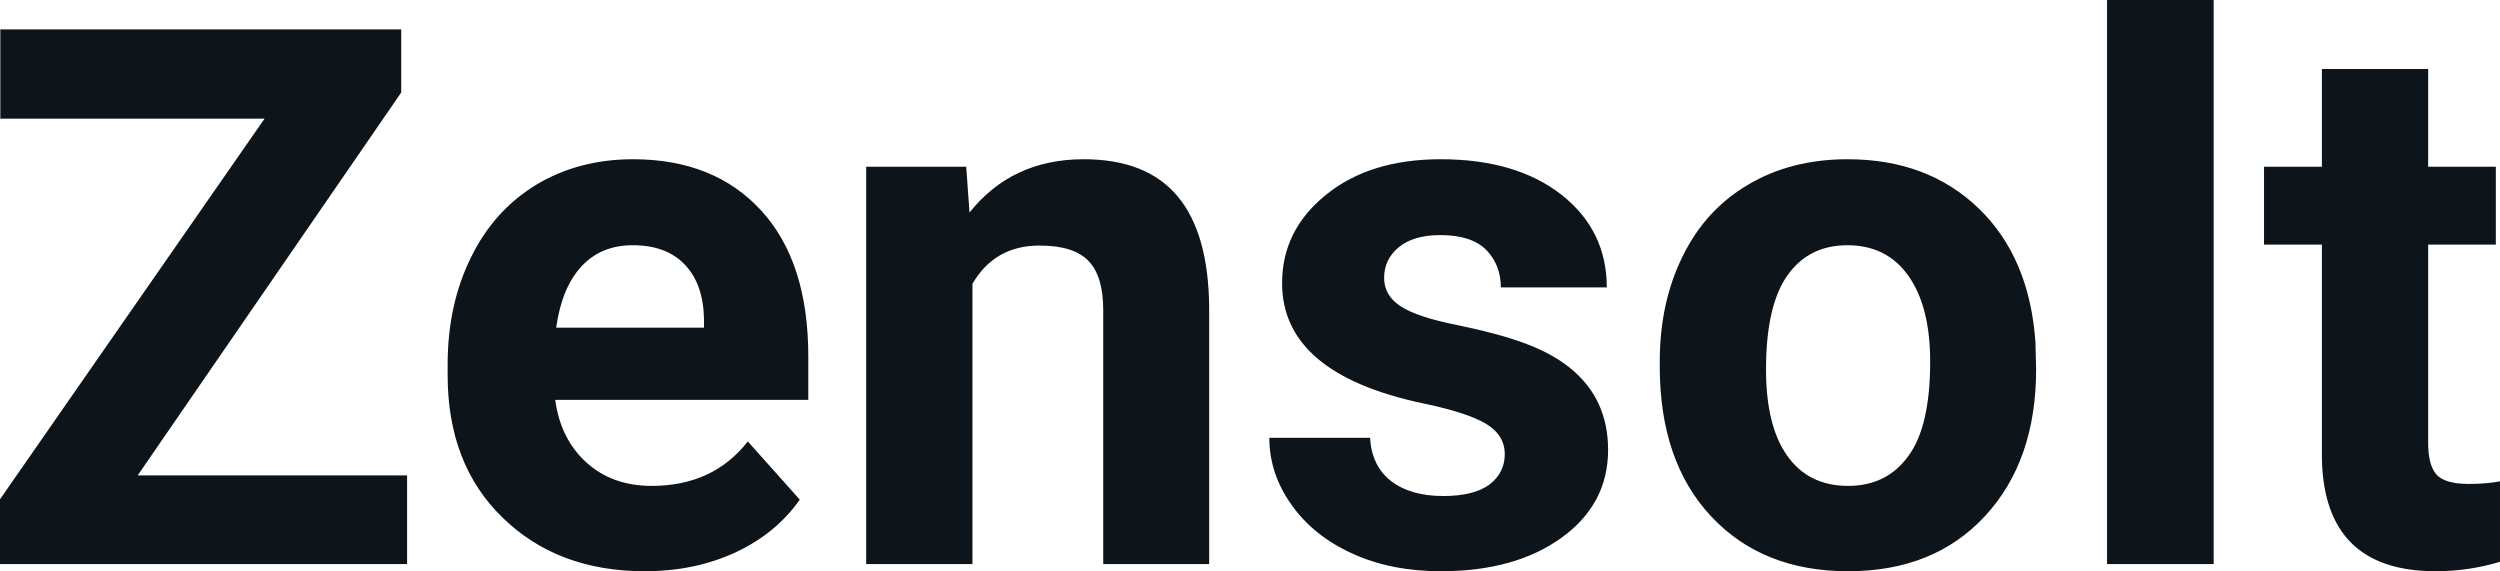 <svg fill="#0d141a" viewBox="0 0 76.457 17.475" height="100%" width="100%" xmlns="http://www.w3.org/2000/svg"><path preserveAspectRatio="none" d="M12.27 2.83L4.21 14.54L12.45 14.54L12.45 17.25L0 17.25L0 15.27L8.09 3.63L0.01 3.63L0.01 0.90L12.27 0.90L12.27 2.83ZM19.72 17.47L19.72 17.47Q17.05 17.47 15.37 15.83Q13.69 14.20 13.69 11.47L13.69 11.47L13.69 11.15Q13.69 9.32 14.40 7.88Q15.10 6.44 16.40 5.65Q17.70 4.87 19.36 4.87L19.36 4.87Q21.85 4.87 23.29 6.45Q24.72 8.02 24.72 10.90L24.72 10.90L24.72 12.23L16.98 12.23Q17.14 13.42 17.93 14.14Q18.72 14.86 19.93 14.86L19.93 14.86Q21.81 14.86 22.87 13.50L22.87 13.50L24.46 15.28Q23.73 16.32 22.48 16.90Q21.24 17.47 19.72 17.47ZM19.35 7.50L19.35 7.50Q18.38 7.50 17.78 8.15Q17.18 8.80 17.01 10.02L17.01 10.02L21.53 10.02L21.53 9.76Q21.51 8.68 20.94 8.09Q20.38 7.50 19.35 7.50ZM26.49 5.10L29.55 5.10L29.65 6.50Q30.95 4.87 33.14 4.87L33.14 4.87Q35.07 4.87 36.02 6.01Q36.96 7.14 36.98 9.40L36.98 9.40L36.98 17.25L33.74 17.25L33.74 9.48Q33.74 8.45 33.29 7.98Q32.84 7.51 31.79 7.51L31.79 7.51Q30.42 7.51 29.74 8.68L29.74 8.68L29.74 17.25L26.49 17.25L26.49 5.10ZM46.02 13.89L46.02 13.89Q46.02 13.30 45.43 12.95Q44.84 12.61 43.54 12.34L43.54 12.34Q39.21 11.43 39.21 8.66L39.21 8.66Q39.21 7.04 40.55 5.96Q41.89 4.87 44.06 4.87L44.06 4.87Q46.37 4.87 47.76 5.96Q49.14 7.05 49.14 8.79L49.14 8.79L45.90 8.79Q45.90 8.10 45.45 7.64Q45.00 7.19 44.05 7.19L44.05 7.19Q43.23 7.19 42.78 7.56Q42.33 7.93 42.33 8.50L42.33 8.50Q42.33 9.04 42.84 9.37Q43.35 9.70 44.56 9.94Q45.78 10.19 46.61 10.49L46.61 10.49Q49.18 11.43 49.18 13.76L49.18 13.76Q49.18 15.42 47.75 16.45Q46.33 17.47 44.07 17.47L44.07 17.47Q42.54 17.47 41.36 16.93Q40.17 16.39 39.50 15.44Q38.82 14.49 38.82 13.39L38.82 13.39L41.90 13.39Q41.95 14.25 42.54 14.71Q43.14 15.17 44.14 15.17L44.14 15.17Q45.07 15.17 45.55 14.82Q46.02 14.46 46.02 13.89ZM50.76 11.21L50.76 11.06Q50.76 9.25 51.46 7.84Q52.15 6.42 53.46 5.65Q54.77 4.87 56.50 4.87L56.50 4.87Q58.96 4.87 60.52 6.38Q62.07 7.88 62.25 10.47L62.25 10.47L62.27 11.30Q62.27 14.09 60.71 15.78Q59.15 17.47 56.52 17.47Q53.90 17.47 52.33 15.79Q50.76 14.11 50.76 11.21L50.76 11.21ZM54.01 11.30L54.01 11.30Q54.01 13.03 54.66 13.94Q55.31 14.86 56.52 14.86L56.52 14.86Q57.70 14.86 58.36 13.95Q59.03 13.05 59.03 11.06L59.03 11.06Q59.03 9.37 58.36 8.43Q57.70 7.50 56.50 7.50L56.50 7.50Q55.31 7.50 54.66 8.43Q54.01 9.35 54.01 11.30ZM67.70 0L67.70 17.25L64.44 17.25L64.44 0L67.70 0ZM71.01 2.11L74.26 2.11L74.26 5.10L76.33 5.10L76.33 7.48L74.26 7.48L74.26 13.54Q74.26 14.22 74.51 14.51Q74.77 14.80 75.50 14.80L75.50 14.80Q76.04 14.80 76.46 14.72L76.46 14.72L76.46 17.18Q75.50 17.47 74.49 17.47L74.49 17.47Q71.08 17.47 71.01 14.03L71.01 14.03L71.01 7.48L69.24 7.48L69.24 5.10L71.01 5.10L71.01 2.11Z"></path></svg>